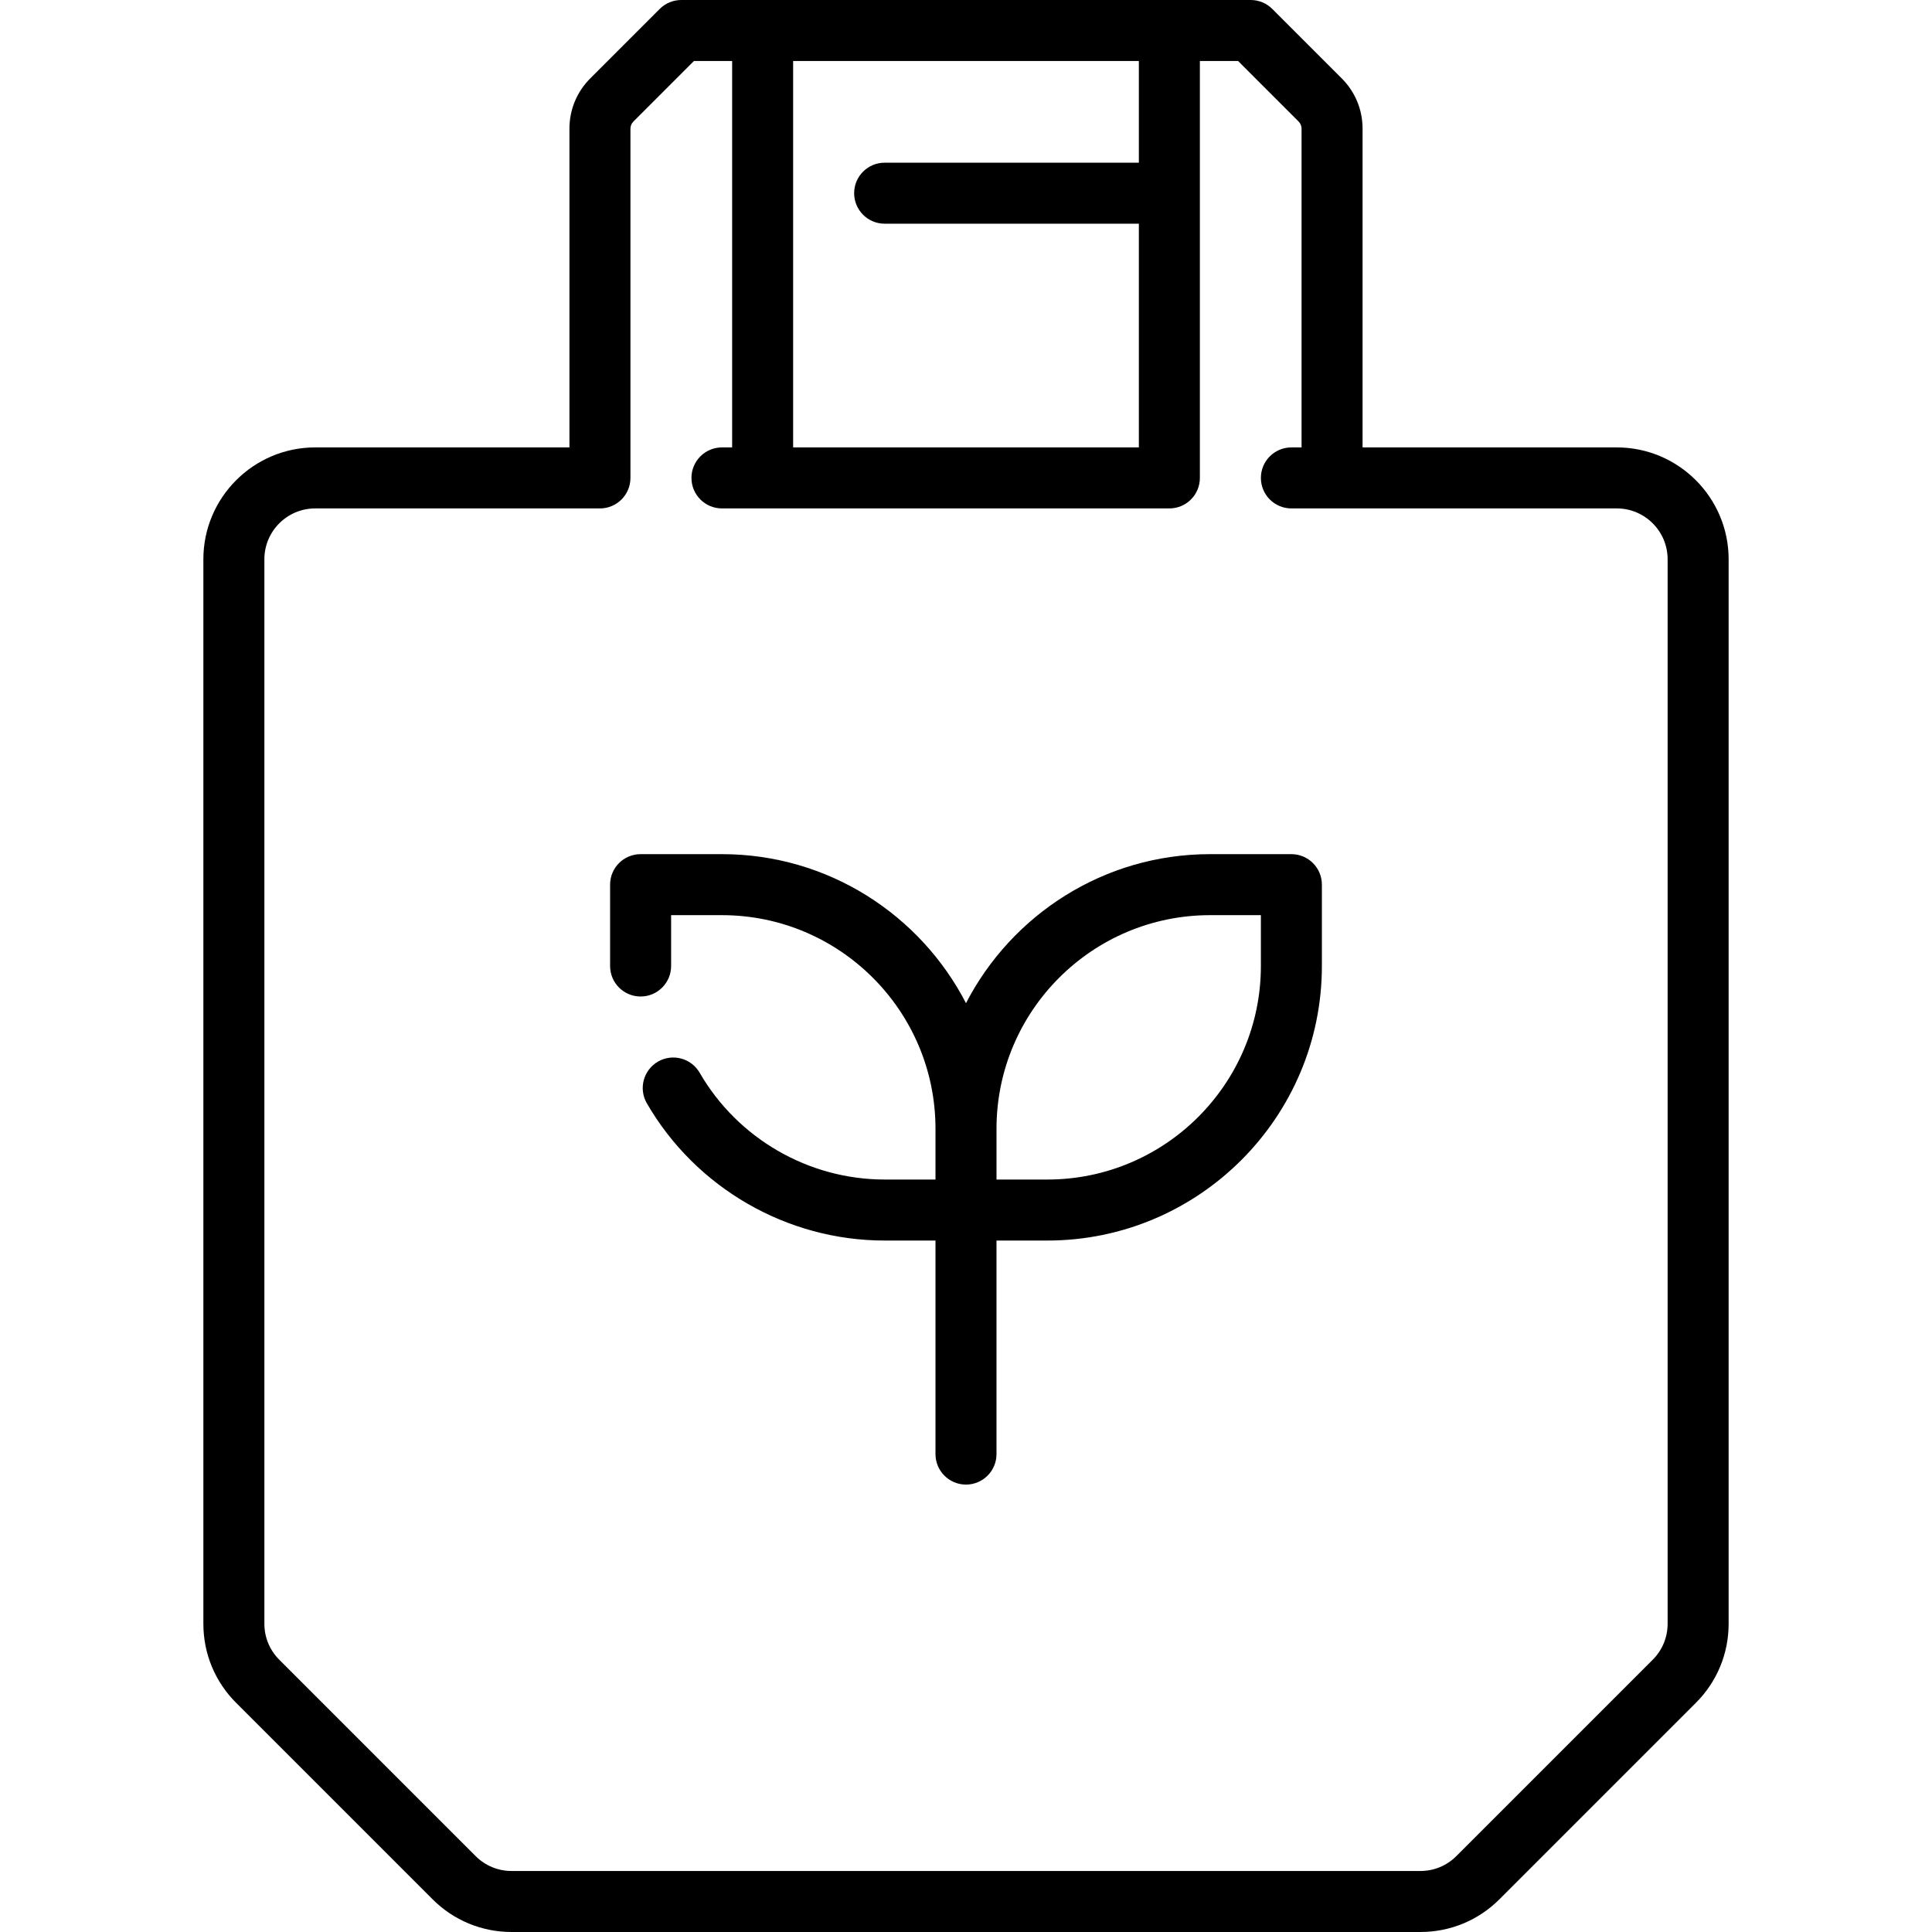 <?xml version="1.0" encoding="iso-8859-1"?>
<!-- Uploaded to: SVG Repo, www.svgrepo.com, Generator: SVG Repo Mixer Tools -->
<svg fill="#000000" height="800px" width="800px" version="1.1" id="Layer_1" xmlns="http://www.w3.org/2000/svg" xmlns:xlink="http://www.w3.org/1999/xlink" 
	 viewBox="0 0 512 512" xml:space="preserve">
<g>
	<g>
		<g>
			<path d="M342.231,226.358h-21.558c-28.135,0-52.573,16.063-64.674,39.491c-12.1-23.428-36.538-39.491-64.674-39.491h-21.558
				c-4.465,0-8.084,3.618-8.084,8.084V256c0,4.466,3.62,8.084,8.084,8.084s8.084-3.619,8.084-8.084v-13.474h13.474
				c31.204,0,56.589,25.387,56.589,56.589v13.474h-13.474c-20.142,0-38.926-10.845-49.024-28.301
				c-2.237-3.864-7.182-5.184-11.046-2.949c-3.864,2.236-5.186,7.181-2.95,11.046c12.979,22.435,37.127,36.372,63.02,36.372h13.474
				v56.589c0,4.466,3.62,8.084,8.084,8.084s8.084-3.618,8.084-8.084v-56.589h13.474c40.119,0,72.758-32.639,72.758-72.758v-21.558
				C350.315,229.976,346.696,226.358,342.231,226.358z M334.147,256c0,31.203-25.385,56.589-56.589,56.589h-13.474v-13.474
				c0-31.203,25.385-56.589,56.589-56.589h13.474V256z"/>
			<path d="M428.463,118.568h-67.368V34.107c0-5.038-1.962-9.774-5.524-13.338L337.168,2.367C335.653,0.852,333.596,0,331.452,0
				h-21.558H202.105h-21.558c-2.144,0-4.201,0.852-5.716,2.367L156.43,20.768c-3.562,3.564-5.524,8.3-5.524,13.338v84.463h-67.37
				c-16.345,0-29.642,13.298-29.642,29.642v282.102c0,7.918,3.083,15.362,8.682,20.961l52.046,52.045
				c5.599,5.598,13.042,8.681,20.96,8.681h240.836c7.916,0,15.36-3.083,20.96-8.681l52.045-52.045
				c5.599-5.599,8.682-13.044,8.682-20.961V148.21C458.105,131.866,444.808,118.568,428.463,118.568z M210.189,16.168h91.621v26.947
				h-67.368c-4.465,0-8.084,3.619-8.084,8.084s3.62,8.084,8.084,8.084h67.368v59.284h-91.621V16.168z M441.937,430.313h-0.001
				c0,3.599-1.401,6.984-3.946,9.528l-52.044,52.045c-2.546,2.544-5.93,3.946-9.527,3.946H135.582c-3.599,0-6.983-1.401-9.528-3.946
				L74.009,439.84c-2.545-2.544-3.946-5.928-3.946-9.528V148.21c0-7.43,6.044-13.474,13.474-13.474h75.453
				c4.465,0,8.084-3.619,8.084-8.084V34.107c0-0.709,0.288-1.403,0.789-1.905l16.033-16.034h10.126v102.4h-2.695
				c-4.465,0-8.084,3.619-8.084,8.084s3.62,8.084,8.084,8.084h118.568c4.465,0,8.084-3.619,8.084-8.084V16.168h10.126l16.034,16.034
				c0.501,0.501,0.789,1.194,0.789,1.905v84.462h-2.695c-4.465,0-8.084,3.619-8.084,8.084s3.62,8.084,8.084,8.084h86.232
				c7.43,0,13.474,6.044,13.474,13.474V430.313z"/>
		</g>
	</g>
</g>
</svg>